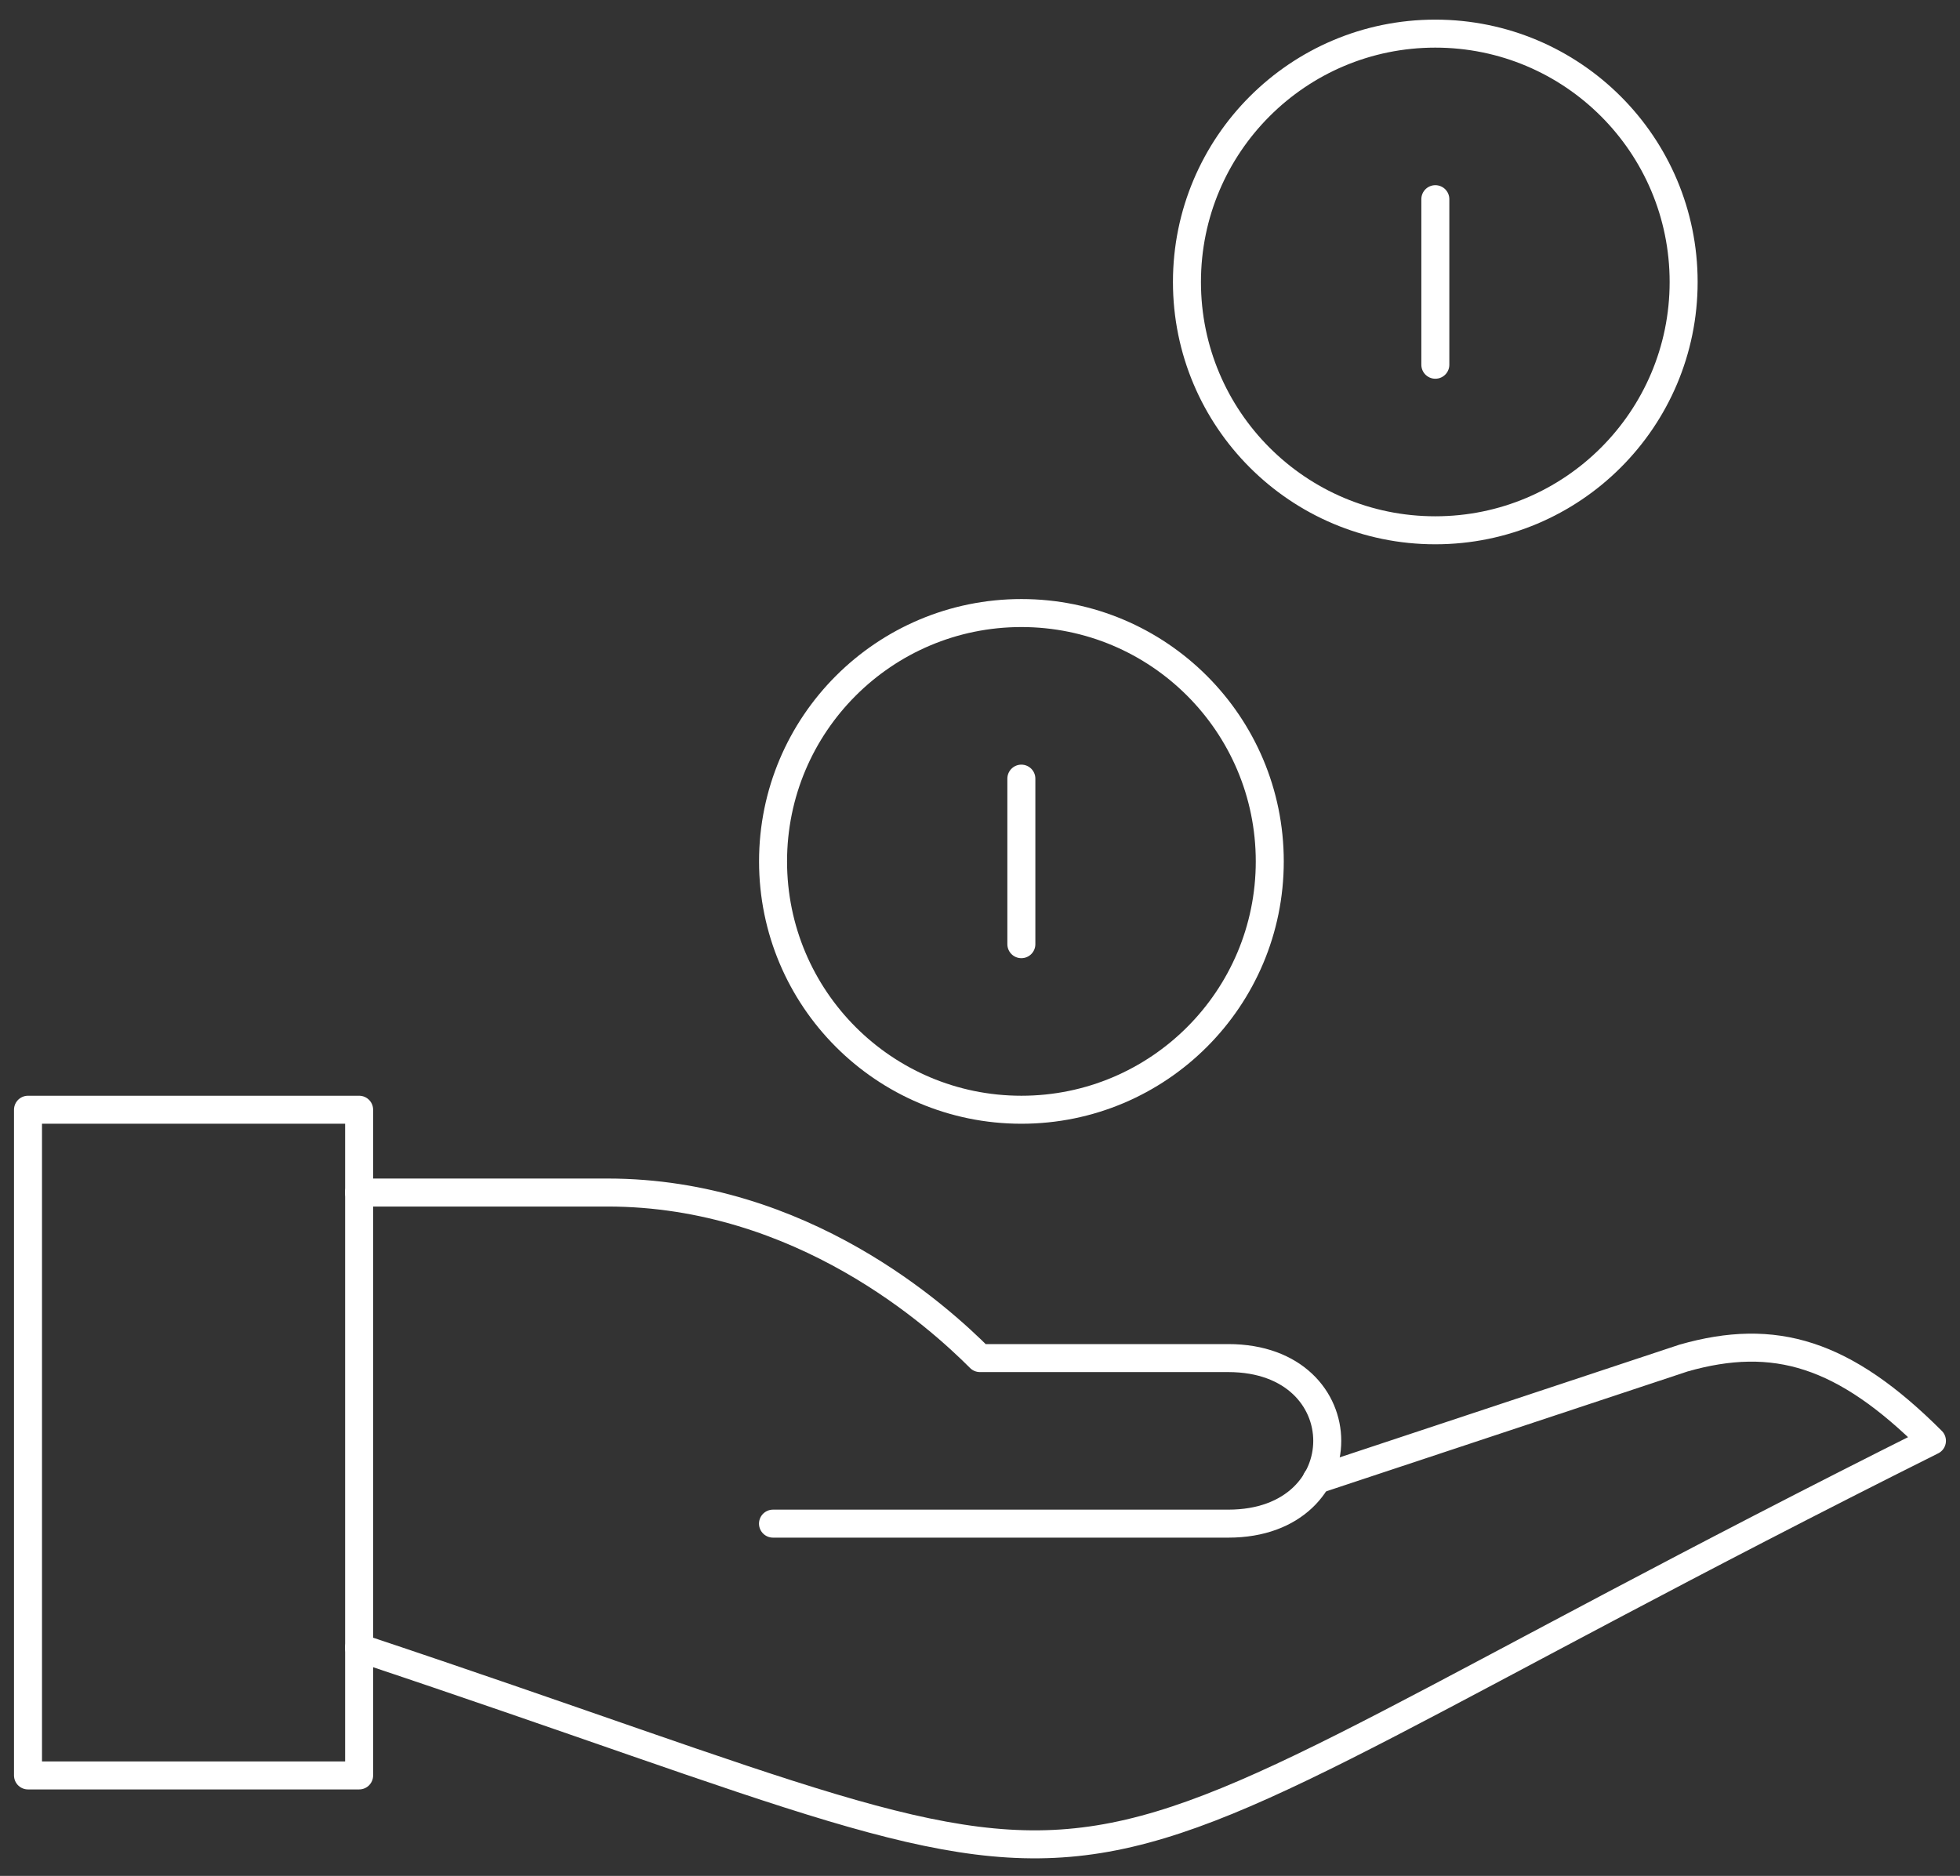 <svg width="70" height="67" viewBox="0 0 70 67" fill="none" xmlns="http://www.w3.org/2000/svg">
<rect x="0" y="0" width="70" height="67" fill="#333333" stroke="none"/>
<path fill-rule="evenodd" clip-rule="evenodd" d="M1 63.412H12.826V39.636H1V63.412Z" stroke="white" stroke-linejoin="round"/>
<path d="M12.824 58.852C43.868 69.2 33.52 69.2 68.998 51.461C65.855 48.318 63.375 47.579 60.129 48.504L47.019 52.853" stroke="white" stroke-linecap="round" stroke-linejoin="round"/>
<path d="M12.824 42.593H21.694C28.648 42.593 33.52 47.028 34.998 48.506H43.868C48.58 48.506 48.58 54.419 43.868 54.419H27.607" stroke="white" stroke-linecap="round" stroke-linejoin="round"/>
<path fill-rule="evenodd" clip-rule="evenodd" d="M42.391 10.071C42.391 14.97 46.361 18.94 51.26 18.94C56.159 18.94 60.13 14.97 60.13 10.071C60.13 5.172 56.159 1.201 51.26 1.201C46.361 1.201 42.391 5.172 42.391 10.071V10.071Z" stroke="white" stroke-linecap="round" stroke-linejoin="round"/>
<path fill-rule="evenodd" clip-rule="evenodd" d="M27.609 30.766C27.609 35.665 31.58 39.636 36.479 39.636C41.378 39.636 45.349 35.665 45.349 30.766C45.349 25.867 41.378 21.896 36.479 21.896C31.58 21.896 27.609 25.867 27.609 30.766V30.766Z" stroke="white" stroke-linecap="round" stroke-linejoin="round"/>
<path d="M36.477 27.81V33.723" stroke="white" stroke-linecap="round" stroke-linejoin="round"/>
<path d="M51.262 7.114V13.027" stroke="white" stroke-linecap="round" stroke-linejoin="round"/>
</svg>

